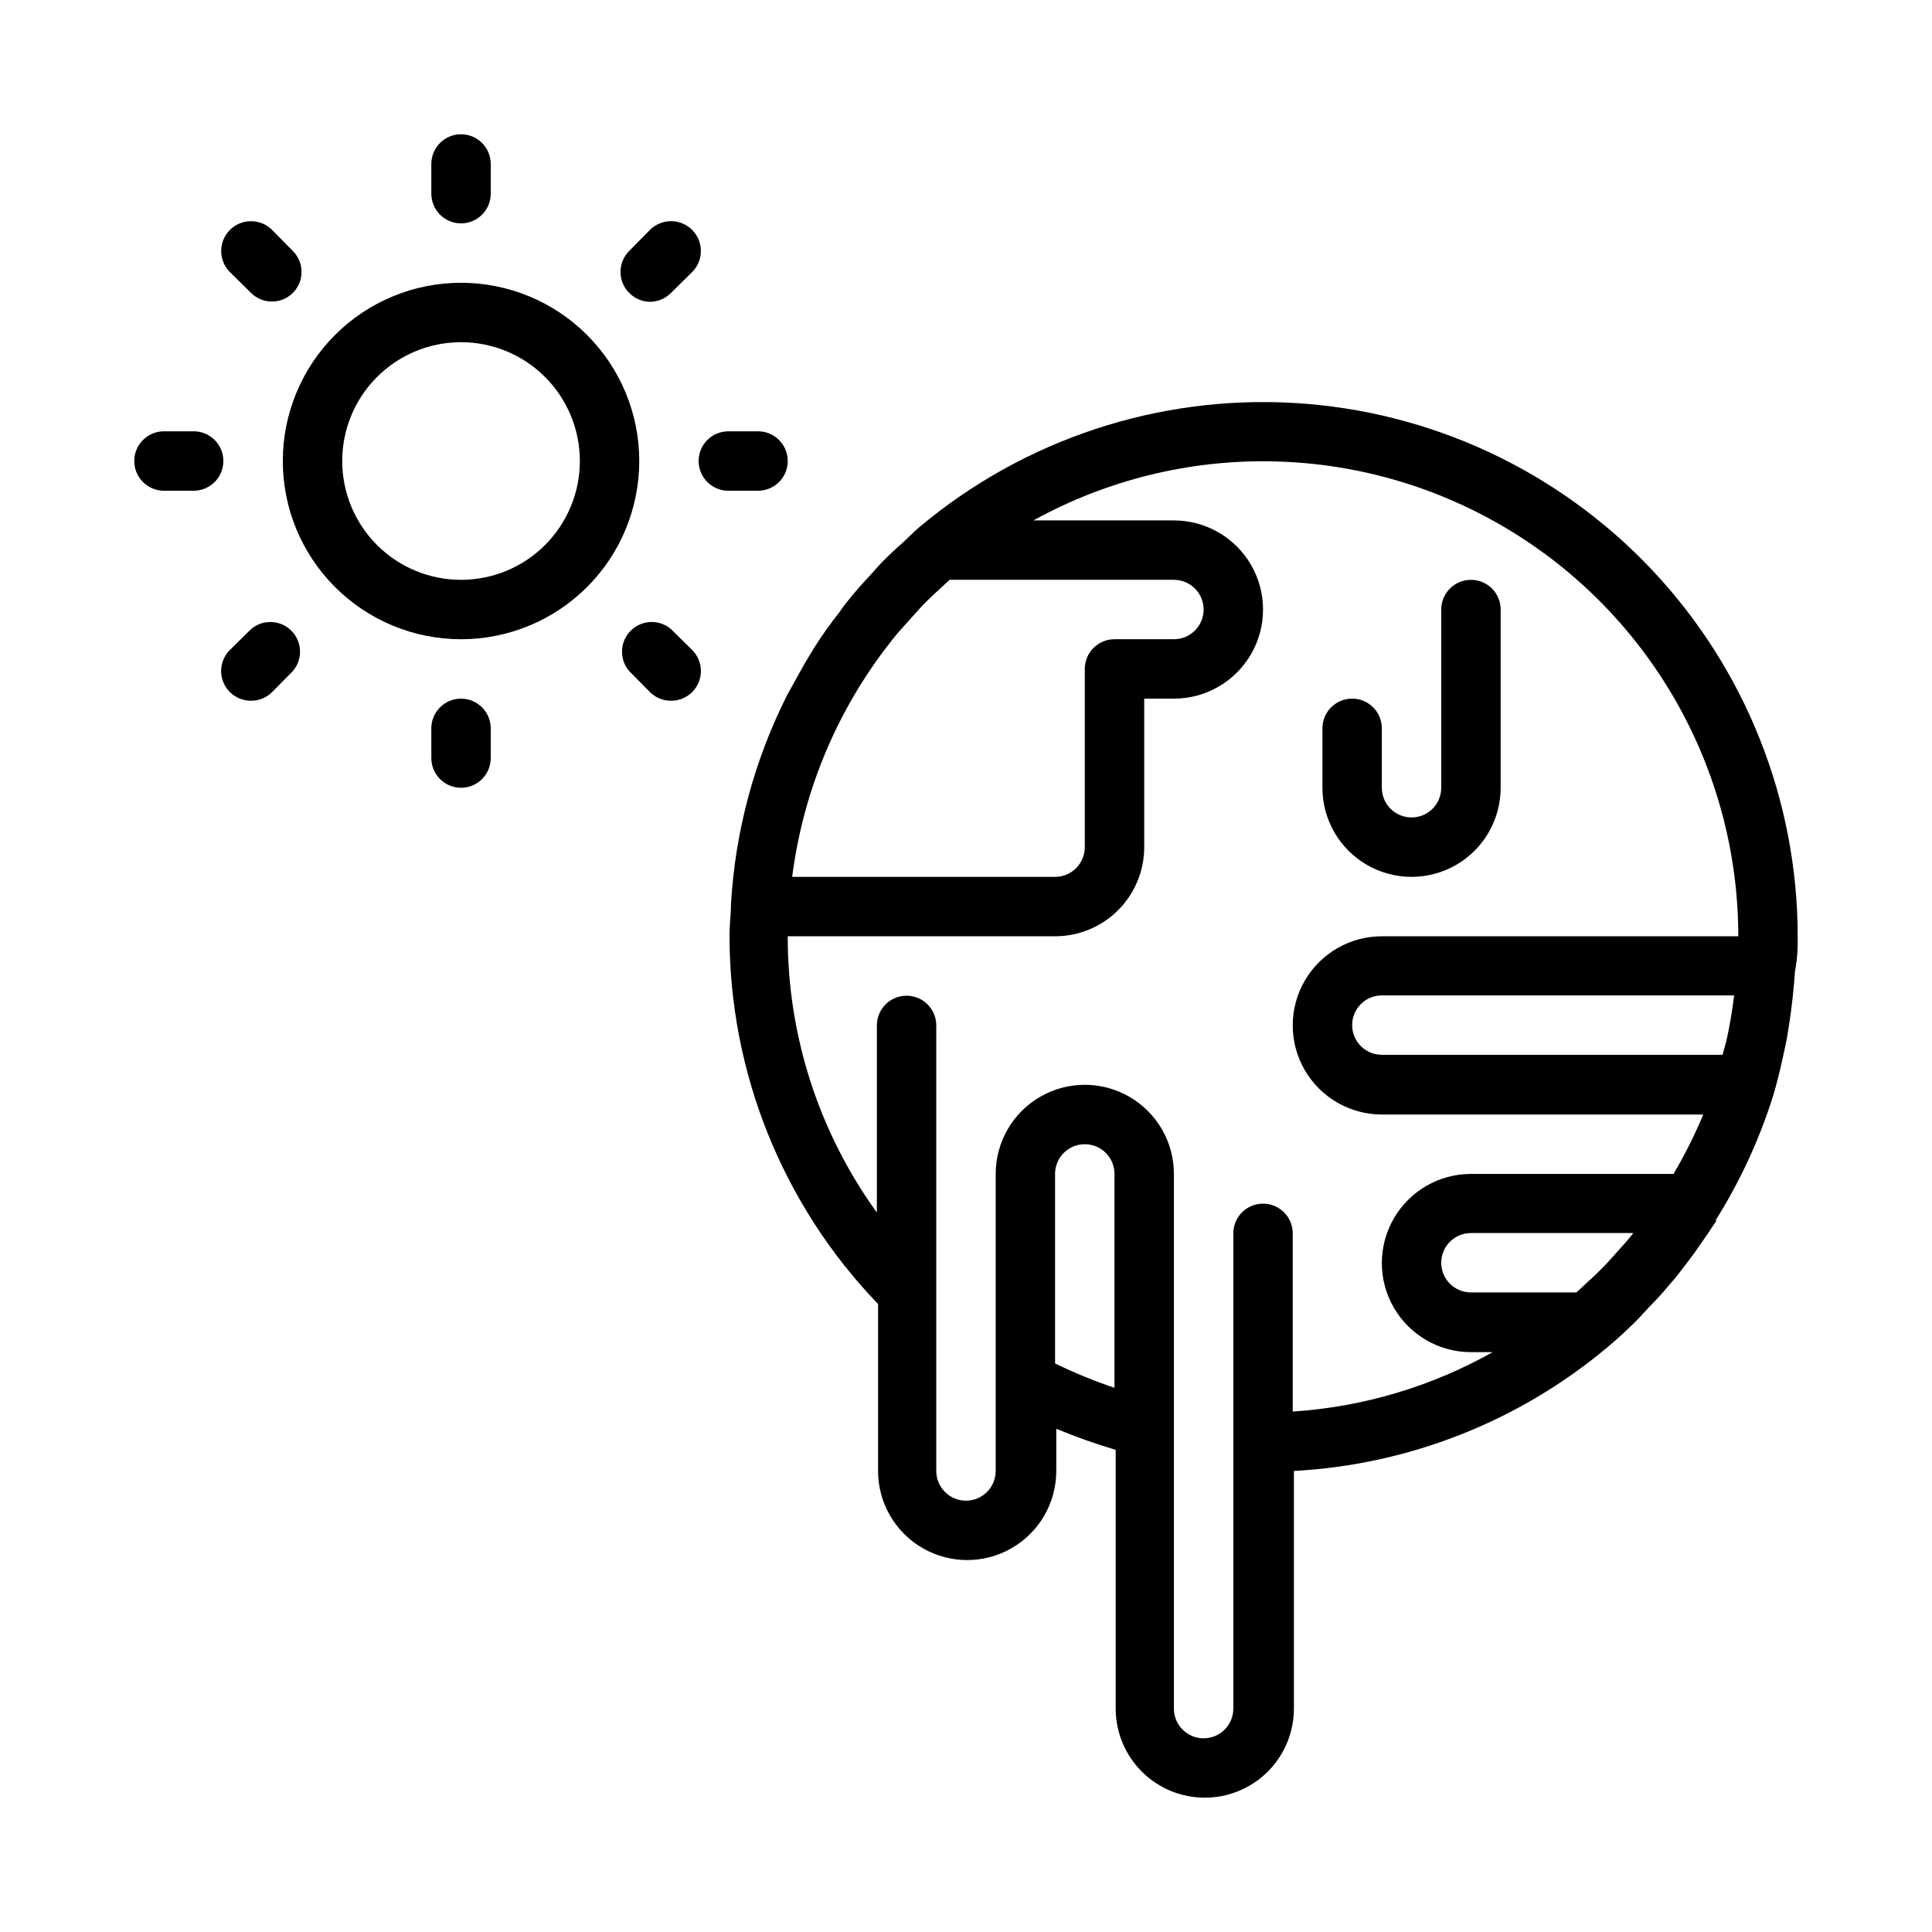 <?xml version="1.0" encoding="UTF-8"?>
<!-- Uploaded to: ICON Repo, www.iconrepo.com, Generator: ICON Repo Mixer Tools -->
<svg fill="#000000" width="800px" height="800px" version="1.1" viewBox="144 144 512 512" xmlns="http://www.w3.org/2000/svg">
 <g>
  <path d="m266.18 218.94c-12.527 0-24.543 4.977-33.398 13.836-8.859 8.855-13.836 20.871-13.836 33.398 0 12.523 4.977 24.539 13.836 33.398 8.855 8.855 20.871 13.832 33.398 13.832 12.523 0 24.539-4.977 33.398-13.832 8.855-8.859 13.832-20.875 13.832-33.398 0-12.527-4.977-24.543-13.832-33.398-8.859-8.859-20.875-13.836-33.398-13.836zm0 78.719v0.004c-8.352 0-16.363-3.32-22.266-9.223-5.906-5.906-9.223-13.918-9.223-22.266 0-8.352 3.316-16.363 9.223-22.266 5.902-5.906 13.914-9.223 22.266-9.223 8.348 0 16.359 3.316 22.266 9.223 5.902 5.902 9.223 13.914 9.223 22.266 0 8.348-3.32 16.359-9.223 22.266-5.906 5.902-13.918 9.223-22.266 9.223z"/>
  <path d="m266.18 203.2c2.086 0 4.09-0.832 5.566-2.309 1.473-1.477 2.305-3.477 2.305-5.566v-7.871c0-4.348-3.523-7.871-7.871-7.871-4.348 0-7.875 3.523-7.875 7.871v7.871c0 2.09 0.832 4.09 2.309 5.566s3.477 2.309 5.566 2.309z"/>
  <path d="m266.18 329.15c-4.348 0-7.875 3.527-7.875 7.875v7.871c0 4.348 3.527 7.871 7.875 7.871 4.348 0 7.871-3.523 7.871-7.871v-7.871c0-2.09-0.832-4.09-2.305-5.566-1.477-1.477-3.481-2.309-5.566-2.309z"/>
  <path d="m344.89 274.05c4.348 0 7.871-3.523 7.871-7.871 0-4.348-3.523-7.875-7.871-7.875h-7.871c-4.348 0-7.875 3.527-7.875 7.875 0 4.348 3.527 7.871 7.875 7.871z"/>
  <path d="m195.32 258.3h-7.871c-4.348 0-7.871 3.527-7.871 7.875 0 4.348 3.523 7.871 7.871 7.871h7.871c4.348 0 7.875-3.523 7.875-7.871 0-4.348-3.527-7.875-7.875-7.875z"/>
  <path d="m316.24 223.98c2.106-0.008 4.117-0.859 5.59-2.363l5.59-5.512v0.004c3.086-3.09 3.086-8.094 0-11.18-3.086-3.086-8.09-3.086-11.18 0l-5.512 5.59h0.004c-3.055 3.07-3.055 8.027 0 11.098 1.453 1.484 3.434 2.332 5.508 2.363z"/>
  <path d="m210.52 310.73-5.59 5.512v-0.004c-1.488 1.48-2.328 3.492-2.328 5.59 0 2.102 0.84 4.113 2.328 5.59 1.484 1.473 3.496 2.297 5.59 2.285 2.09 0.012 4.102-0.812 5.59-2.285l5.512-5.59h-0.004c2.676-3.121 2.496-7.777-0.41-10.688-2.91-2.906-7.566-3.086-10.688-0.41z"/>
  <path d="m321.83 310.73c-3.121-2.676-7.777-2.496-10.688 0.41-2.906 2.91-3.086 7.566-0.41 10.688l5.512 5.59h-0.004c1.488 1.473 3.5 2.297 5.59 2.285 2.094 0.012 4.106-0.812 5.59-2.285 1.492-1.477 2.328-3.488 2.328-5.59 0-2.098-0.836-4.109-2.328-5.59z"/>
  <path d="m210.52 221.62c3.07 3.055 8.027 3.055 11.098 0 3.055-3.07 3.055-8.027 0-11.098l-5.512-5.59h0.004c-3.09-3.086-8.094-3.086-11.18 0-3.086 3.086-3.086 8.09 0 11.18z"/>
  <path d="m533.82 297.66c-4.348 0-7.875 3.523-7.875 7.871v47.23c0 4.348-3.523 7.871-7.871 7.871s-7.871-3.523-7.871-7.871v-15.742c0-4.348-3.523-7.875-7.871-7.875-4.348 0-7.875 3.527-7.875 7.875v15.742c0 8.438 4.504 16.234 11.809 20.453 7.309 4.219 16.309 4.219 23.617 0 7.309-4.219 11.809-12.016 11.809-20.453v-47.23c0-2.09-0.828-4.09-2.305-5.566s-3.481-2.305-5.566-2.305z"/>
  <path d="m620.41 392.12c-0.031-36.113-13.852-70.855-38.637-97.121-24.789-26.27-58.668-42.082-94.723-44.203-36.055-2.125-71.559 9.598-99.258 32.77-1.258 1.023-2.363 2.203-3.543 3.305-1.18 1.102-4.25 3.777-6.219 5.824s-2.203 2.441-3.305 3.621c-2.203 2.363-4.328 4.723-6.297 7.242-0.707 0.867-1.34 1.73-1.969 2.676v0.004c-2.363 2.981-4.57 6.082-6.613 9.289l-0.789 1.34c-2.363 3.699-4.488 7.871-6.535 11.492h0.004c-8.637 17.168-13.672 35.918-14.801 55.105 0 2.754-0.395 5.434-0.395 8.266-0.055 36.484 14.055 71.566 39.363 97.848v44.242c0 8.438 4.5 16.23 11.805 20.449 7.309 4.219 16.312 4.219 23.617 0 7.309-4.219 11.809-12.012 11.809-20.449v-11.18c5.144 2.144 10.398 4.008 15.742 5.59v68.566c0 8.434 4.504 16.23 11.809 20.449 7.309 4.219 16.309 4.219 23.617 0s11.809-12.016 11.809-20.449v-62.977c30.496-1.645 59.637-13.137 83.051-32.75 2.887-2.414 5.719-5.039 8.5-7.871l2.598-2.832c1.914-1.902 3.727-3.898 5.434-5.984 1.496-1.652 2.832-3.387 4.172-5.195 1.34-1.812 2.047-2.598 2.992-4.016 0.945-1.418 2.992-4.25 4.41-6.453l0.707-1.023v-0.473h-0.004c6.406-10.23 11.484-21.234 15.117-32.75 1.023-3.387 1.891-7.008 2.676-10.629 0.395-1.652 0.707-3.227 1.023-4.879l0.707-4.41c0.629-4.305 1.102-8.711 1.418-13.227 0.707-3.695 0.707-6.371 0.707-9.207zm-241.91-76.043 1.891-2.441c1.418-1.812 2.914-3.465 4.488-5.195l3.543-3.938c1.34-1.34 2.676-2.676 4.094-3.938l3.148-2.914 59.43 0.008c4.348 0 7.875 3.523 7.875 7.871s-3.527 7.871-7.875 7.871h-15.742c-4.348 0-7.871 3.523-7.871 7.871v47.234c0 2.086-0.832 4.09-2.309 5.566-1.477 1.477-3.477 2.305-5.566 2.305h-69.668c2.789-21.898 11.254-42.688 24.562-60.301zm60.852 154.77v40.934c-5.383-1.805-10.645-3.961-15.746-6.453v-50.227c0-4.348 3.527-7.871 7.875-7.871 4.348 0 7.871 3.523 7.871 7.871zm137.45 0c-1.418 1.812-2.992 3.543-4.566 5.273-1.574 1.73-2.203 2.519-3.387 3.699-1.18 1.18-2.519 2.519-3.856 3.699l-3.227 2.992h-27.945c-4.348 0-7.875-3.523-7.875-7.871s3.527-7.871 7.875-7.871h42.98zm24.641-50.773-0.945 3.465-90.293-0.004c-4.348 0-7.871-3.523-7.871-7.871 0-4.348 3.523-7.871 7.871-7.871h93.363c-0.527 4.301-1.234 8.422-2.125 12.359zm-91.238-27.949c-8.438 0-16.234 4.504-20.453 11.809-4.219 7.309-4.219 16.309 0 23.617 4.219 7.309 12.016 11.809 20.453 11.809h85.176c-2.258 5.422-4.887 10.684-7.871 15.742h-53.688c-8.438 0-16.234 4.504-20.453 11.809-4.219 7.309-4.219 16.309 0 23.617 4.219 7.305 12.016 11.809 20.453 11.809h5.746c-16.262 9.145-34.363 14.523-52.98 15.742v-47.23c0-4.348-3.523-7.871-7.871-7.871s-7.871 3.523-7.871 7.871v125.95c0 4.348-3.523 7.871-7.871 7.871-4.348 0-7.875-3.523-7.875-7.871v-141.7c0-8.438-4.5-16.23-11.809-20.449-7.305-4.219-16.309-4.219-23.613 0-7.309 4.219-11.809 12.012-11.809 20.449v78.723c0 4.348-3.523 7.871-7.871 7.871s-7.875-3.523-7.875-7.871v-118.08c0-4.348-3.523-7.871-7.871-7.871s-7.871 3.523-7.871 7.871v49.594c-15.395-21.301-23.66-46.926-23.617-73.211h70.848c6.266 0 12.273-2.488 16.699-6.914 4.43-4.43 6.918-10.438 6.918-16.699v-39.363h7.871c8.438 0 16.234-4.5 20.453-11.805 4.219-7.309 4.219-16.312 0-23.617-4.219-7.309-12.016-11.809-20.453-11.809h-37.234c39.008-21.523 86.48-20.84 124.85 1.797 38.371 22.637 61.93 63.859 61.953 108.41z"/>
 </g>
</svg>